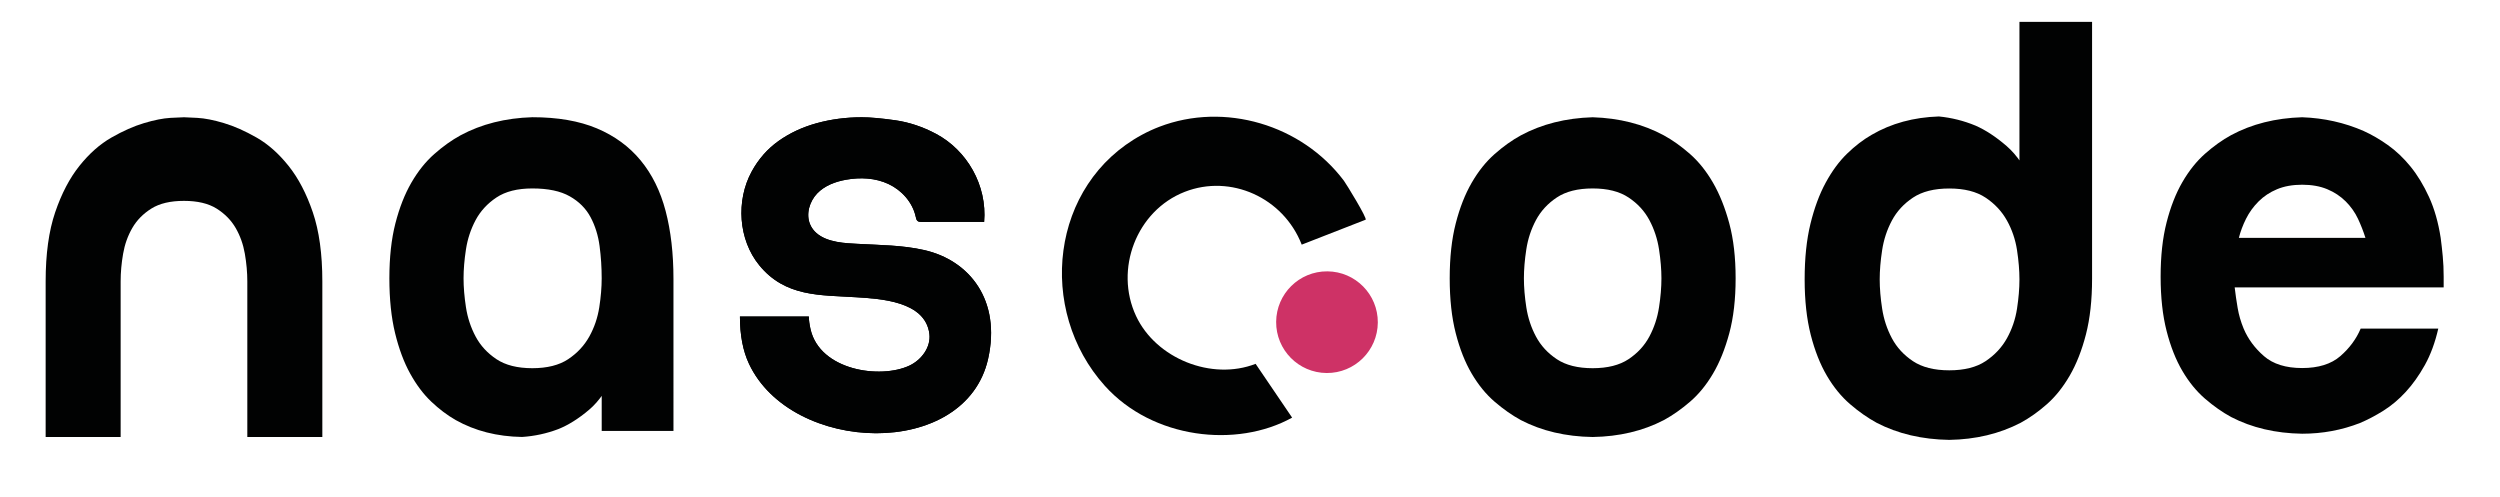 <?xml version="1.0" encoding="utf-8"?>
<!-- Generator: Adobe Illustrator 24.2.1, SVG Export Plug-In . SVG Version: 6.00 Build 0)  -->
<svg version="1.1" id="Layer_1" xmlns="http://www.w3.org/2000/svg" xmlns:xlink="http://www.w3.org/1999/xlink" x="0px" y="0px"
	 viewBox="0 0 1350 268.42" style="enable-background:new 0 0 1350 268.42;" xml:space="preserve">
<style type="text/css">
	.st0{fill:#010202;}
	.st1{clip-path:url(#SVGID_2_);fill:#010202;}
	.st2{fill:#CE3266;}
</style>
<path class="st0" d="M99.36,63.32c0.66,0,3.04,0.11,7.14,0.33c4.09,0.22,8.9,1.16,14.44,2.83c5.53,1.65,11.4,4.26,17.6,7.8
	c6.2,3.54,11.95,8.63,17.26,15.27c5.31,6.64,9.68,15,13.11,25.07c3.43,10.07,5.15,22.52,5.15,37.35v84h-40.51v-84
	c0-4.87-0.45-9.85-1.33-14.94s-2.54-9.74-4.98-13.95c-2.44-4.2-5.87-7.68-10.3-10.46c-4.43-2.76-10.29-4.15-17.59-4.15
	c-7.3,0-13.18,1.38-17.6,4.15c-4.43,2.78-7.86,6.26-10.29,10.46c-2.44,4.21-4.1,8.86-4.98,13.95c-0.89,5.09-1.33,10.07-1.33,14.94
	v84H24.65v-84c0-14.83,1.72-27.28,5.15-37.35s7.8-18.43,13.11-25.07c5.31-6.64,11.07-11.73,17.27-15.27
	c6.19-3.54,12.06-6.15,17.59-7.8c5.53-1.66,10.3-2.6,14.28-2.83C96.04,63.43,98.47,63.32,99.36,63.32z"/>
<path class="st0" d="M363.68,232.71h-38.76v-22.81l7.17-9.45c-3.7,9.12-8.36,16.08-14.01,20.85c-5.65,4.78-11.19,8.26-16.61,10.42
	c-6.3,2.39-12.82,3.8-19.55,4.24c-13.47-0.22-25.41-3.26-35.83-9.12c-4.56-2.61-8.96-5.92-13.19-9.94
	c-4.23-4.02-8.04-9.06-11.4-15.15c-3.37-6.08-6.08-13.35-8.15-21.83c-2.06-8.47-3.09-18.35-3.09-29.64
	c0-11.29,1.08-21.18,3.25-29.65c2.17-8.47,5.05-15.79,8.63-21.99c3.58-6.19,7.71-11.35,12.38-15.47c4.67-4.12,9.39-7.49,14.17-10.1
	c11.29-6.08,24.21-9.33,38.76-9.77c13.68,0,25.29,2.01,34.85,6.02c9.55,4.02,17.43,9.78,23.62,17.27
	c6.19,7.49,10.7,16.61,13.52,27.36c2.82,10.75,4.23,22.96,4.23,36.65V232.71z M287.45,101.76c-8.04,0-14.5,1.63-19.38,4.89
	c-4.88,3.25-8.63,7.33-11.24,12.21c-2.6,4.89-4.35,10.16-5.21,15.8c-0.87,5.65-1.3,10.86-1.3,15.64c0,4.78,0.43,9.99,1.3,15.63
	c0.87,5.65,2.61,10.91,5.21,15.8c2.61,4.89,6.36,8.96,11.24,12.22c4.89,3.25,11.35,4.88,19.38,4.88c8.03,0,14.5-1.63,19.38-4.88
	c4.88-3.26,8.68-7.33,11.4-12.22c2.71-4.89,4.5-10.15,5.38-15.8c0.87-5.65,1.3-10.85,1.3-15.63c0-5.87-0.38-11.67-1.14-17.43
	c-0.76-5.75-2.39-10.96-4.89-15.63c-2.5-4.67-6.24-8.42-11.24-11.24C302.65,103.17,295.93,101.76,287.45,101.76z"/>
<path class="st0" d="M1090.5,90.57V11.81h39.22v138.73c0,11.42-1.1,21.42-3.3,29.99c-2.2,8.56-5.11,15.98-8.73,22.24
	c-3.63,6.26-7.74,11.42-12.36,15.49c-4.61,4.07-9.34,7.41-14.17,10.05c-11.43,5.93-24.28,9-38.55,9.23
	c-14.72-0.23-27.8-3.3-39.21-9.23c-4.84-2.64-9.62-5.98-14.34-10.05c-4.73-4.06-8.9-9.17-12.52-15.32
	c-3.62-6.15-6.54-13.51-8.73-22.08s-3.3-18.56-3.3-29.99s1.04-21.42,3.13-29.99c2.09-8.56,4.83-15.98,8.24-22.24
	c3.4-6.26,7.24-11.48,11.53-15.65c4.28-4.17,8.73-7.58,13.34-10.22c10.55-6.15,22.63-9.44,36.25-9.88
	c6.81,0.66,13.4,2.31,19.77,4.94c5.49,2.41,11.09,6.09,16.81,11.04c5.71,4.94,10.43,12.02,14.17,21.25L1090.5,90.57z
	 M1052.61,199.97c8.13,0,14.66-1.65,19.6-4.94c4.94-3.3,8.79-7.41,11.54-12.36c2.74-4.94,4.56-10.27,5.44-15.98
	c0.88-5.71,1.31-10.98,1.31-15.81c0-4.83-0.44-10.1-1.31-15.82c-0.88-5.71-2.69-11.04-5.44-15.98c-2.75-4.94-6.59-9.06-11.54-12.35
	c-4.94-3.3-11.48-4.94-19.6-4.94c-8.13,0-14.66,1.65-19.61,4.94c-4.94,3.29-8.73,7.41-11.37,12.35c-2.63,4.94-4.4,10.27-5.27,15.98
	c-0.88,5.72-1.32,10.99-1.32,15.82c0,4.84,0.44,10.1,1.32,15.81c0.88,5.72,2.64,11.04,5.27,15.98s6.42,9.06,11.37,12.36
	C1037.94,198.32,1044.48,199.97,1052.61,199.97z"/>
<path class="st0" d="M1317.97,128.45c0.43,3.23,0.8,6.56,1.12,10c0.33,3.44,0.49,7.09,0.49,10.96v5.8h-112.85
	c0.43,3.66,0.96,7.37,1.61,11.12c0.64,3.76,1.72,7.47,3.23,11.12c2.36,5.59,6.01,10.53,10.96,14.84c4.94,4.3,11.82,6.45,20.63,6.45
	c8.81,0,15.69-2.15,20.64-6.45c4.94-4.3,8.59-9.24,10.96-14.84h41.91c-1.72,7.53-4.14,14.08-7.25,19.67
	c-3.12,5.59-6.56,10.43-10.32,14.51c-3.76,4.09-7.79,7.47-12.09,10.16c-4.3,2.69-8.5,4.89-12.57,6.61
	c-9.89,3.87-20.32,5.8-31.28,5.8c-14.4-0.22-27.19-3.23-38.37-9.03c-4.73-2.58-9.41-5.86-14.03-9.84
	c-4.62-3.98-8.71-8.97-12.25-14.99c-3.55-6.02-6.4-13.22-8.54-21.6c-2.15-8.39-3.23-18.16-3.23-29.34c0-11.18,1.07-20.96,3.23-29.35
	c2.14-8.38,4.99-15.63,8.54-21.76c3.55-6.12,7.63-11.23,12.25-15.31c4.62-4.08,9.3-7.42,14.03-10c11.18-6.02,23.97-9.24,38.37-9.67
	c11.82,0.43,22.89,2.9,33.21,7.42c4.3,1.93,8.65,4.46,13.06,7.58c4.4,3.12,8.49,6.99,12.25,11.61c3.76,4.62,7.09,10.11,9.99,16.44
	C1314.58,112.71,1316.67,120.07,1317.97,128.45z M1277.34,128.45c-1.08-3.43-2.42-6.87-4.03-10.32c-1.61-3.43-3.82-6.55-6.61-9.35
	c-2.8-2.79-6.12-5-9.99-6.61c-3.87-1.61-8.39-2.42-13.54-2.42c-5.16,0-9.67,0.81-13.54,2.42c-3.87,1.61-7.21,3.82-10,6.61
	c-2.8,2.8-5.05,5.92-6.77,9.35c-1.72,3.45-3.01,6.89-3.87,10.32H1277.34z"/>
<path class="st0" d="M782.84,150.3c0-11.29,1.08-21.18,3.26-29.65c2.16-8.47,5.05-15.79,8.63-21.99c3.58-6.19,7.7-11.35,12.37-15.47
	c4.67-4.12,9.39-7.49,14.17-10.1c11.29-6.08,24.21-9.33,38.76-9.77c14.33,0.44,27.15,3.69,38.44,9.77
	c4.77,2.61,9.49,5.98,14.17,10.1c4.67,4.12,8.8,9.28,12.38,15.47c3.58,6.19,6.52,13.52,8.8,21.99c2.28,8.47,3.42,18.36,3.42,29.65
	c0,11.29-1.14,21.17-3.42,29.64c-2.28,8.47-5.21,15.75-8.8,21.83c-3.58,6.08-7.71,11.13-12.38,15.15
	c-4.67,4.02-9.39,7.33-14.17,9.94c-11.3,5.86-24.11,8.9-38.44,9.12c-14.55-0.22-27.47-3.26-38.76-9.12
	c-4.78-2.61-9.5-5.92-14.17-9.94c-4.67-4.02-8.79-9.06-12.37-15.15c-3.58-6.08-6.47-13.35-8.63-21.83
	C783.92,171.47,782.84,161.59,782.84,150.3z M860.04,101.76c-8.03,0-14.5,1.63-19.38,4.89c-4.89,3.25-8.63,7.33-11.24,12.21
	c-2.61,4.89-4.35,10.16-5.21,15.8c-0.87,5.65-1.3,10.86-1.3,15.64c0,4.78,0.43,9.99,1.3,15.63c0.87,5.65,2.6,10.91,5.21,15.8
	c2.6,4.89,6.35,8.96,11.24,12.22c4.88,3.25,11.35,4.88,19.38,4.88s14.5-1.63,19.38-4.88c4.89-3.26,8.63-7.33,11.24-12.22
	c2.61-4.89,4.34-10.15,5.21-15.8c0.87-5.65,1.3-10.85,1.3-15.63c0-4.77-0.44-9.99-1.3-15.64c-0.87-5.65-2.6-10.91-5.21-15.8
	c-2.6-4.88-6.35-8.96-11.24-12.21C874.53,103.39,868.07,101.76,860.04,101.76z"/>
<g>
	<defs>
		<path id="SVGID_1_" d="M462.95,131.67c12.09,0.67,24.29,0.68,36.11,3.36c24.73,5.61,41.55,27.34,34.53,58.69
			c-12.28,54.81-106.23,51.57-129.15,2.69c-3.26-6.94-4.88-15.44-4.88-25.49h37.22c0,1.92,0.3,4.22,0.91,6.89
			c5.07,22.21,37.66,27.05,53.46,19.59c6.35-3,11.61-9.83,10.72-17.1c-2.19-17.77-26.71-18.96-39.55-19.78
			c-19.38-1.24-38.29-0.06-52.35-17.32c-11.26-13.83-12.62-34.83-4.08-50.53c3.66-6.73,8.49-12.23,14.49-16.51
			c6-4.27,12.86-7.48,20.59-9.62c7.73-2.13,15.86-3.21,24.41-3.21c4.47,0,10.47,0.54,18,1.6c7.52,1.07,14.9,3.53,22.12,7.37
			c16.65,8.87,27.64,27.72,25.94,47.53c-11.25-0.03-22.5-0.05-33.76,0.01c-0.78,0-1.64-0.02-2.24-0.55
			c-0.59-0.52-0.76-1.39-0.93-2.18c-1.73-7.94-7.67-14.45-14.76-17.75c-7.08-3.31-15.17-3.68-22.82-2.32
			c-5.71,1.02-11.47,3.1-15.6,7.36c-4.13,4.27-6.23,11.09-3.91,16.67c3.21,7.69,12.56,9.71,20.53,10.29
			C459.62,131.48,461.29,131.58,462.95,131.67z"/>
	</defs>
	<use xlink:href="#SVGID_1_"  style="overflow:visible;fill:#010202;"/>
	<clipPath id="SVGID_2_">
		<use xlink:href="#SVGID_1_"  style="overflow:visible;"/>
	</clipPath>
	<path class="st1" d="M637.19,526.01L981.39,347c162.9-84.72,229.61-292.2,149.01-463.41l0,0
		C954.75-489.5,524.61-642.29,169.64-457.68l0,0C6.74-372.96-59.98-165.48,20.63,5.74L190.94,367.5
		C272.52,540.79,472.31,611.76,637.19,526.01z"/>
</g>
<path id="XMLID_10_" class="st2" d="M744.02,174.17c-0.11,15.16-12.48,27.37-27.64,27.26c-15.16-0.11-27.37-12.48-27.26-27.64
	c0.11-15.16,12.48-27.37,27.64-27.26C731.92,146.63,744.12,159,744.02,174.17z"/>
<path class="st0" d="M626.07,68.45c-3.19,1.22-6.32,2.66-9.38,4.31c-49.59,26.8-56.9,94.67-20.06,135.61
	c25.77,28.64,71.14,33.79,101.12,17.15c0,0-19.72-29.05-19.72-29.05c-23.7,9.25-53.79-2.84-64.55-25.8
	c-11.83-25.25,0.22-56.91,26.3-67.08c24.73-9.65,53.2,3.02,63.15,28.52c0,0,34.48-13.45,34.49-13.46
	c1.14-0.45-10.48-19.41-11.7-21.03C702.96,67.31,661.21,54.96,626.07,68.45z"/>
</svg>
